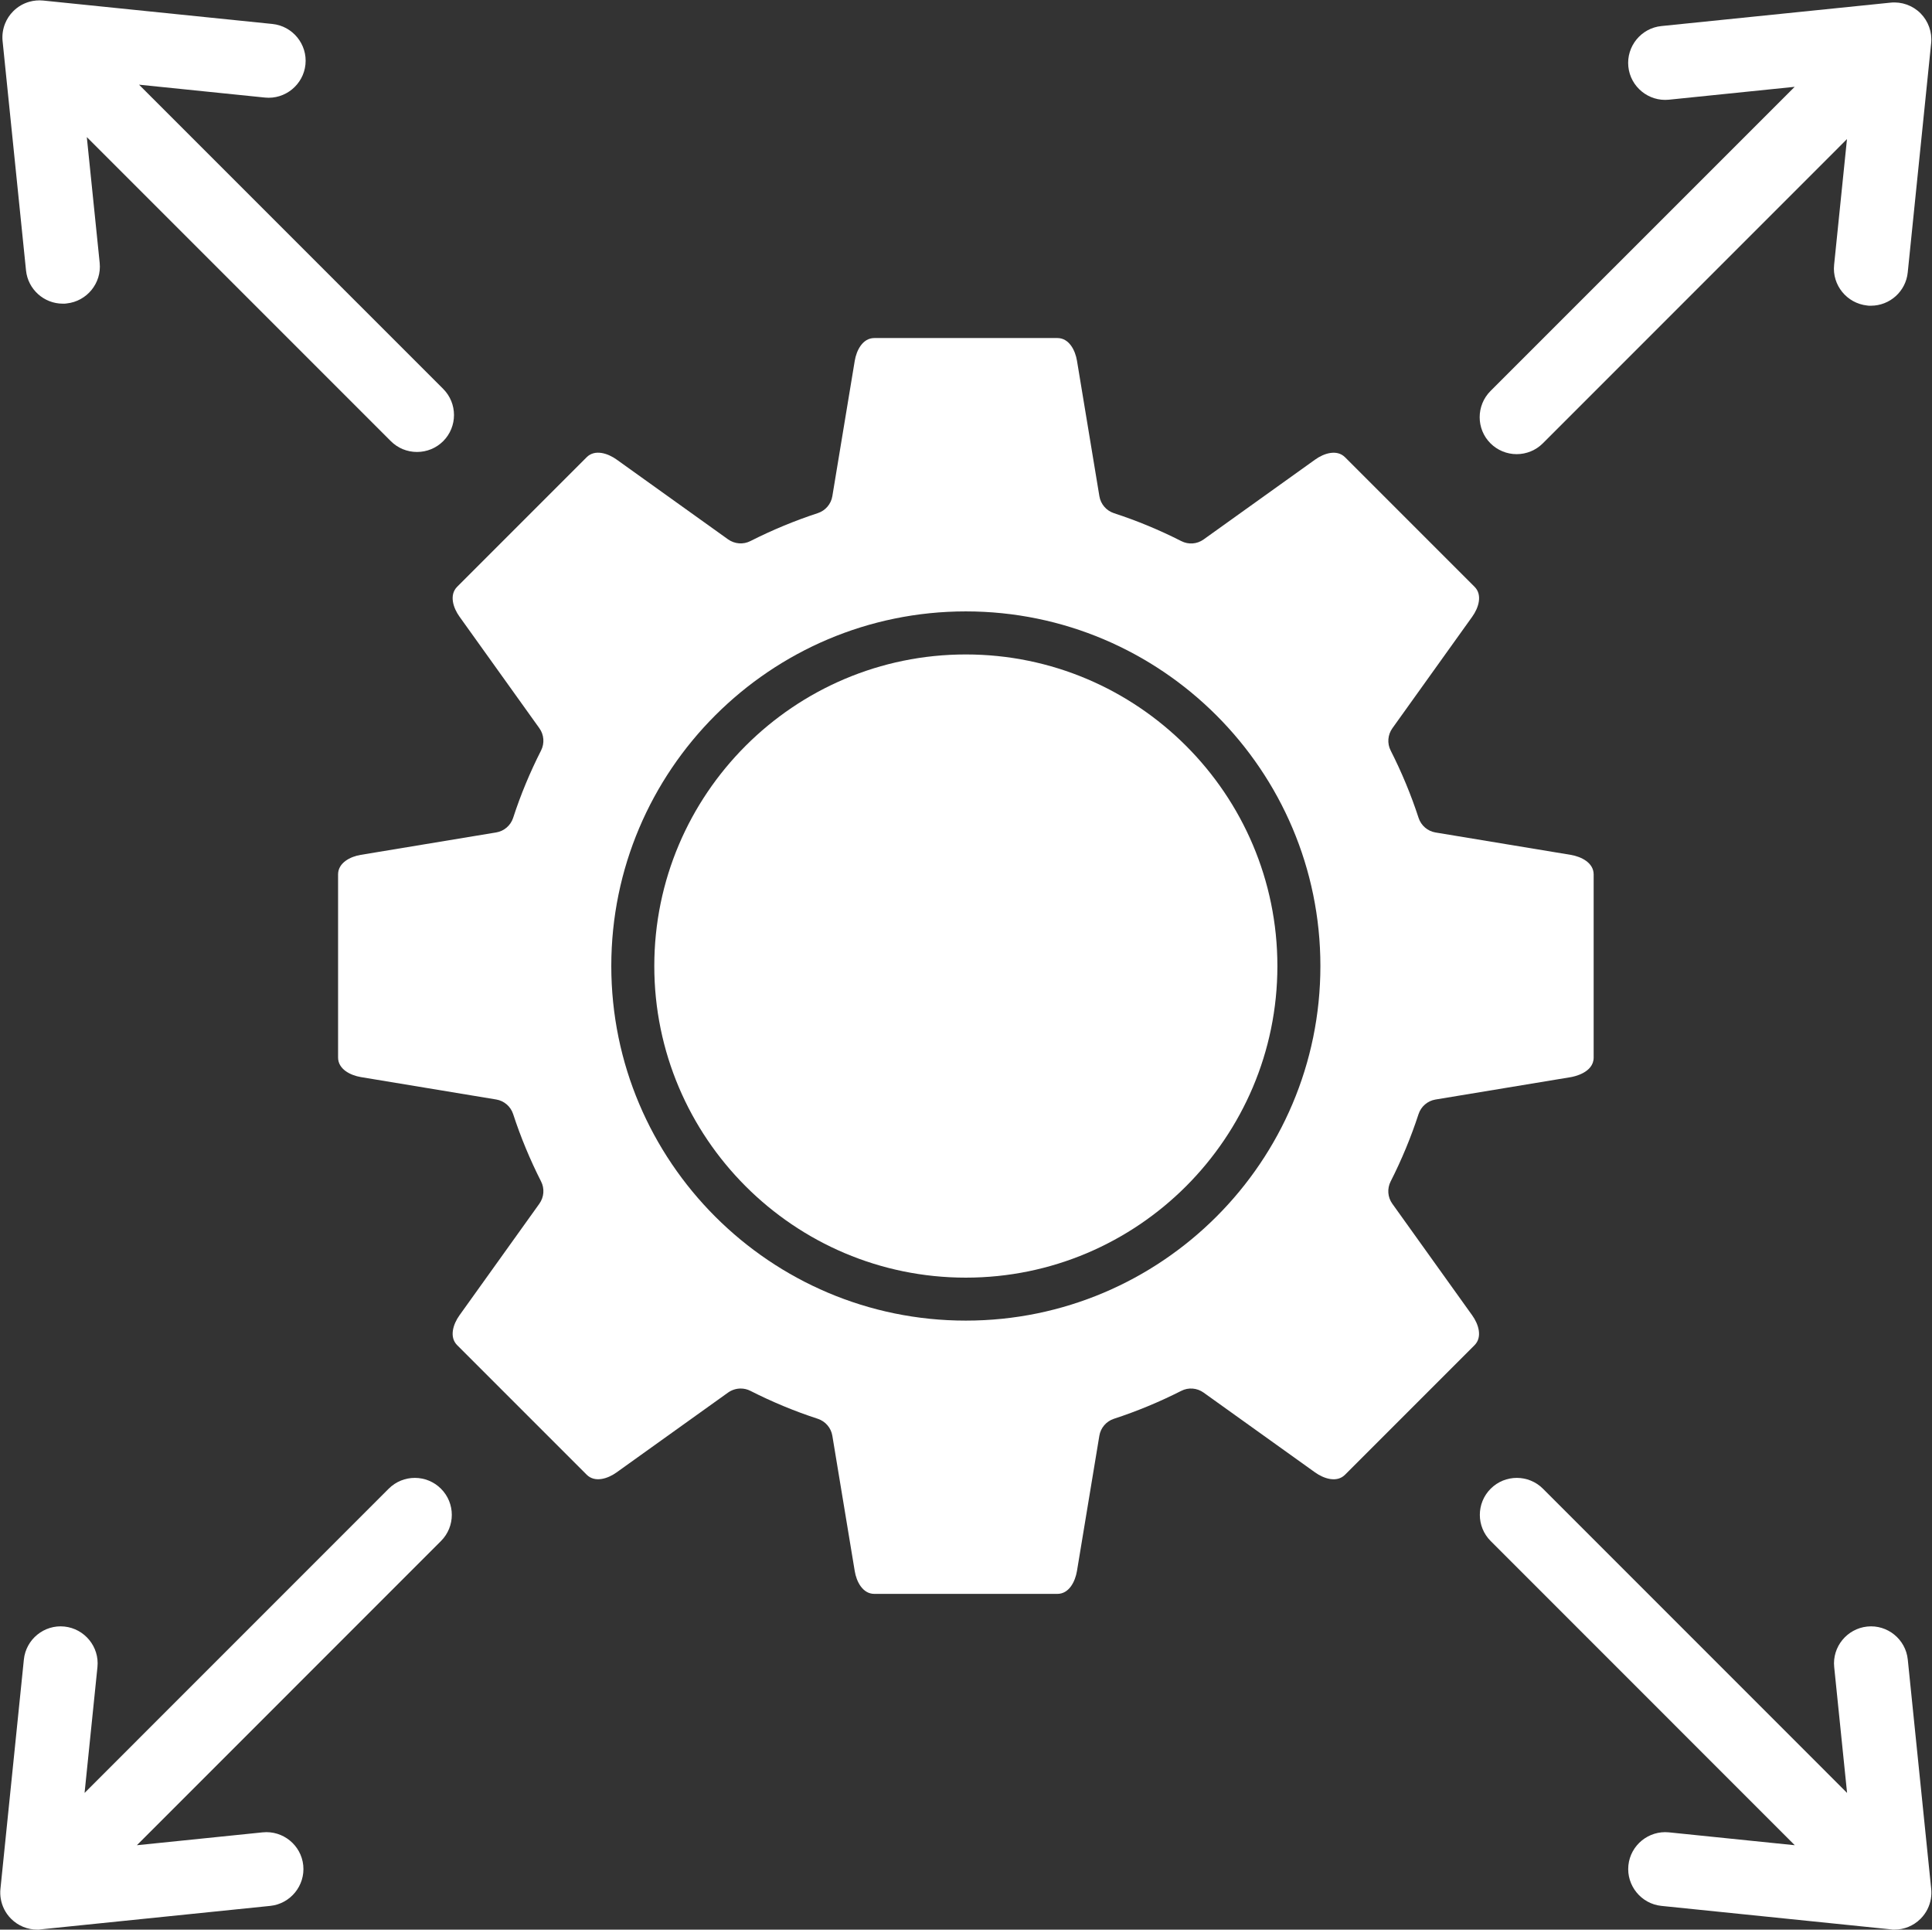 <?xml version="1.0" encoding="UTF-8" standalone="no"?><svg xmlns="http://www.w3.org/2000/svg" xmlns:xlink="http://www.w3.org/1999/xlink" fill="#ffffff" height="431.6" preserveAspectRatio="xMidYMid meet" version="1" viewBox="30.2 30.9 432.2 431.6" width="432.2" zoomAndPan="magnify"><rect x="30.2" y="30.9" width="432.2" height="431.6" fill="#333333" stroke="none"/><g clip-rule="evenodd" fill-rule="evenodd" id="change1_1"><path d="M49.62,61.56L52.5,89.7c0.46,4.53-2.86,8.59-7.38,9.07c-0.61,0.07-0.23,0.05-0.87,0.05 c-4.23,0-7.8-3.22-8.23-7.43l-5.24-51.29c-0.14-1.35,0.06-2.7,0.56-3.94c0.4-1,1.01-1.94,1.82-2.75c1.04-1.04,2.29-1.75,3.62-2.12 c0.99-0.28,2.03-0.37,3.07-0.27l51.29,5.24c4.53,0.46,7.86,4.54,7.39,9.07c-0.46,4.52-4.55,7.86-9.07,7.39l-28.16-2.88l68.04,68.04 c3.23,3.23,3.23,8.48-0.01,11.71c-1.56,1.55-3.65,2.4-5.85,2.4c-2.2,0-4.3-0.86-5.85-2.42L49.62,61.56z"/><path d="M431.68,50.32l-28.14,2.88c-4.53,0.46-8.61-2.87-9.07-7.4c-0.46-4.53,2.86-8.61,7.38-9.07l51.29-5.24 c2.47-0.25,4.93,0.62,6.69,2.38c1.75,1.76,2.63,4.22,2.38,6.69l-5.24,51.29c-0.43,4.22-4,7.43-8.24,7.43 c-0.64,0-0.28,0.02-0.87-0.05c-4.51-0.5-7.82-4.55-7.36-9.07l2.88-28.15l-68.04,68.05c-1.55,1.55-3.65,2.42-5.85,2.42 c-2.19,0-4.29-0.86-5.85-2.41c-3.24-3.22-3.23-8.48-0.01-11.71L431.68,50.32z"/><path d="M38.54,462.5c-2.19,0-4.28-0.86-5.83-2.4c-0.01-0.01-0.01-0.01-0.02-0.02c-0.01-0.01-0.02-0.02-0.02-0.02 c-1.26-1.26-2.03-2.84-2.3-4.48c-0.12-0.72-0.15-1.46-0.07-2.2l5.24-51.29c0.46-4.53,4.55-7.86,9.08-7.38 c4.52,0.48,7.85,4.54,7.38,9.07l-2.88,28.14l68.03-68.04c3.23-3.23,8.47-3.23,11.7,0c3.23,3.23,3.23,8.47,0,11.7l-68.03,68.04 l28.15-2.88c4.53-0.46,8.61,2.86,9.07,7.38c0.46,4.53-2.87,8.61-7.39,9.07l-50.94,5.21c-0.18,0.03-0.37,0.05-0.55,0.06 C38.98,462.5,39.06,462.5,38.54,462.5z"/><path d="M246.26,177.28c-38.43,0-69.69,31.26-69.69,69.69c0,38.43,31.26,69.7,69.69,69.7c38.43,0,69.7-31.26,69.7-69.7 C315.96,208.55,284.69,177.28,246.26,177.28z"/><path d="M221.41,111.61l-5.01,30.27c-0.29,1.77-1.55,3.23-3.25,3.79c-5.14,1.68-10.22,3.79-15.08,6.25 c-1.6,0.82-3.52,0.66-4.98-0.37l-24.96-17.87c-1.93-1.38-4.85-2.36-6.69-0.51l-28.96,28.96c-1.85,1.85-0.88,4.76,0.51,6.69 l17.87,24.96c1.05,1.46,1.19,3.38,0.38,4.98c-2.47,4.86-4.58,9.93-6.25,15.08c-0.56,1.7-2.02,2.96-3.79,3.25l-30.27,5.01 c-2.35,0.38-5.1,1.77-5.1,4.38v40.95c0,2.61,2.74,3.98,5.1,4.38l30.27,5.01c1.77,0.29,3.23,1.55,3.79,3.25 c1.68,5.16,3.79,10.23,6.25,15.08c0.82,1.6,0.66,3.52-0.38,4.98l-17.87,24.96c-1.39,1.93-2.36,4.85-0.51,6.69l28.96,28.96 c1.85,1.85,4.76,0.88,6.69-0.51l24.96-17.87c0.84-0.59,1.83-0.89,2.81-0.89c0.74,0,1.49,0.17,2.17,0.52 c4.86,2.47,9.92,4.57,15.08,6.25c1.7,0.56,2.96,2.02,3.25,3.79l5.01,30.27c0.38,2.35,1.77,5.1,4.38,5.1h40.95 c2.61,0,3.98-2.74,4.38-5.1l5.01-30.27c0.29-1.77,1.55-3.23,3.25-3.79c5.15-1.68,10.23-3.79,15.08-6.25 c1.6-0.82,3.52-0.66,4.98,0.38l24.96,17.87c1.93,1.38,4.85,2.36,6.69,0.51l28.96-28.96c1.85-1.85,0.88-4.76-0.51-6.69l-17.87-24.96 c-1.05-1.46-1.19-3.38-0.38-4.98c2.47-4.86,4.57-9.93,6.25-15.08c0.56-1.7,2.02-2.96,3.79-3.25l30.28-5.01 c0.52-0.09,5.1-0.94,5.1-4.38v-40.95c0-2.61-2.74-3.98-5.1-4.38l-30.27-5.01c-1.77-0.29-3.23-1.55-3.79-3.25 c-1.68-5.16-3.79-10.23-6.25-15.08c-0.82-1.6-0.66-3.52,0.38-4.98l17.87-24.96c1.39-1.93,2.36-4.85,0.51-6.69l-28.96-28.96 c-1.85-1.85-4.76-0.88-6.69,0.51l-24.96,17.87c-1.46,1.05-3.38,1.19-4.98,0.37c-4.86-2.47-9.92-4.57-15.08-6.25 c-1.7-0.56-2.96-2.02-3.25-3.79l-5.01-30.28c-0.38-2.35-1.77-5.1-4.38-5.1l-40.95,0C223.18,106.51,221.8,109.25,221.41,111.61 L221.41,111.61z M166.95,246.96c0-43.74,35.58-79.31,79.31-79.31c43.74,0,79.32,35.58,79.32,79.31c0,43.75-35.58,79.32-79.32,79.32 C202.52,326.28,166.95,290.7,166.95,246.96z"/><path d="M453.98,462.5c2.19,0,4.28-0.86,5.83-2.4c0.01-0.01,0.01-0.01,0.02-0.02c0.01-0.01,0.02-0.02,0.02-0.02 c1.26-1.26,2.03-2.84,2.3-4.48c0.12-0.72,0.15-1.46,0.07-2.2l-5.24-51.29c-0.46-4.53-4.55-7.86-9.08-7.38 c-4.52,0.48-7.85,4.54-7.38,9.07l2.88,28.14l-68.03-68.04c-3.23-3.23-8.47-3.23-11.7,0c-3.23,3.23-3.23,8.47,0,11.7l68.03,68.04 l-28.15-2.88c-4.53-0.46-8.61,2.86-9.07,7.38c-0.46,4.53,2.87,8.61,7.39,9.07l50.94,5.21c0.18,0.03,0.37,0.05,0.55,0.06 C453.54,462.5,453.46,462.5,453.98,462.5z"/></g></svg>